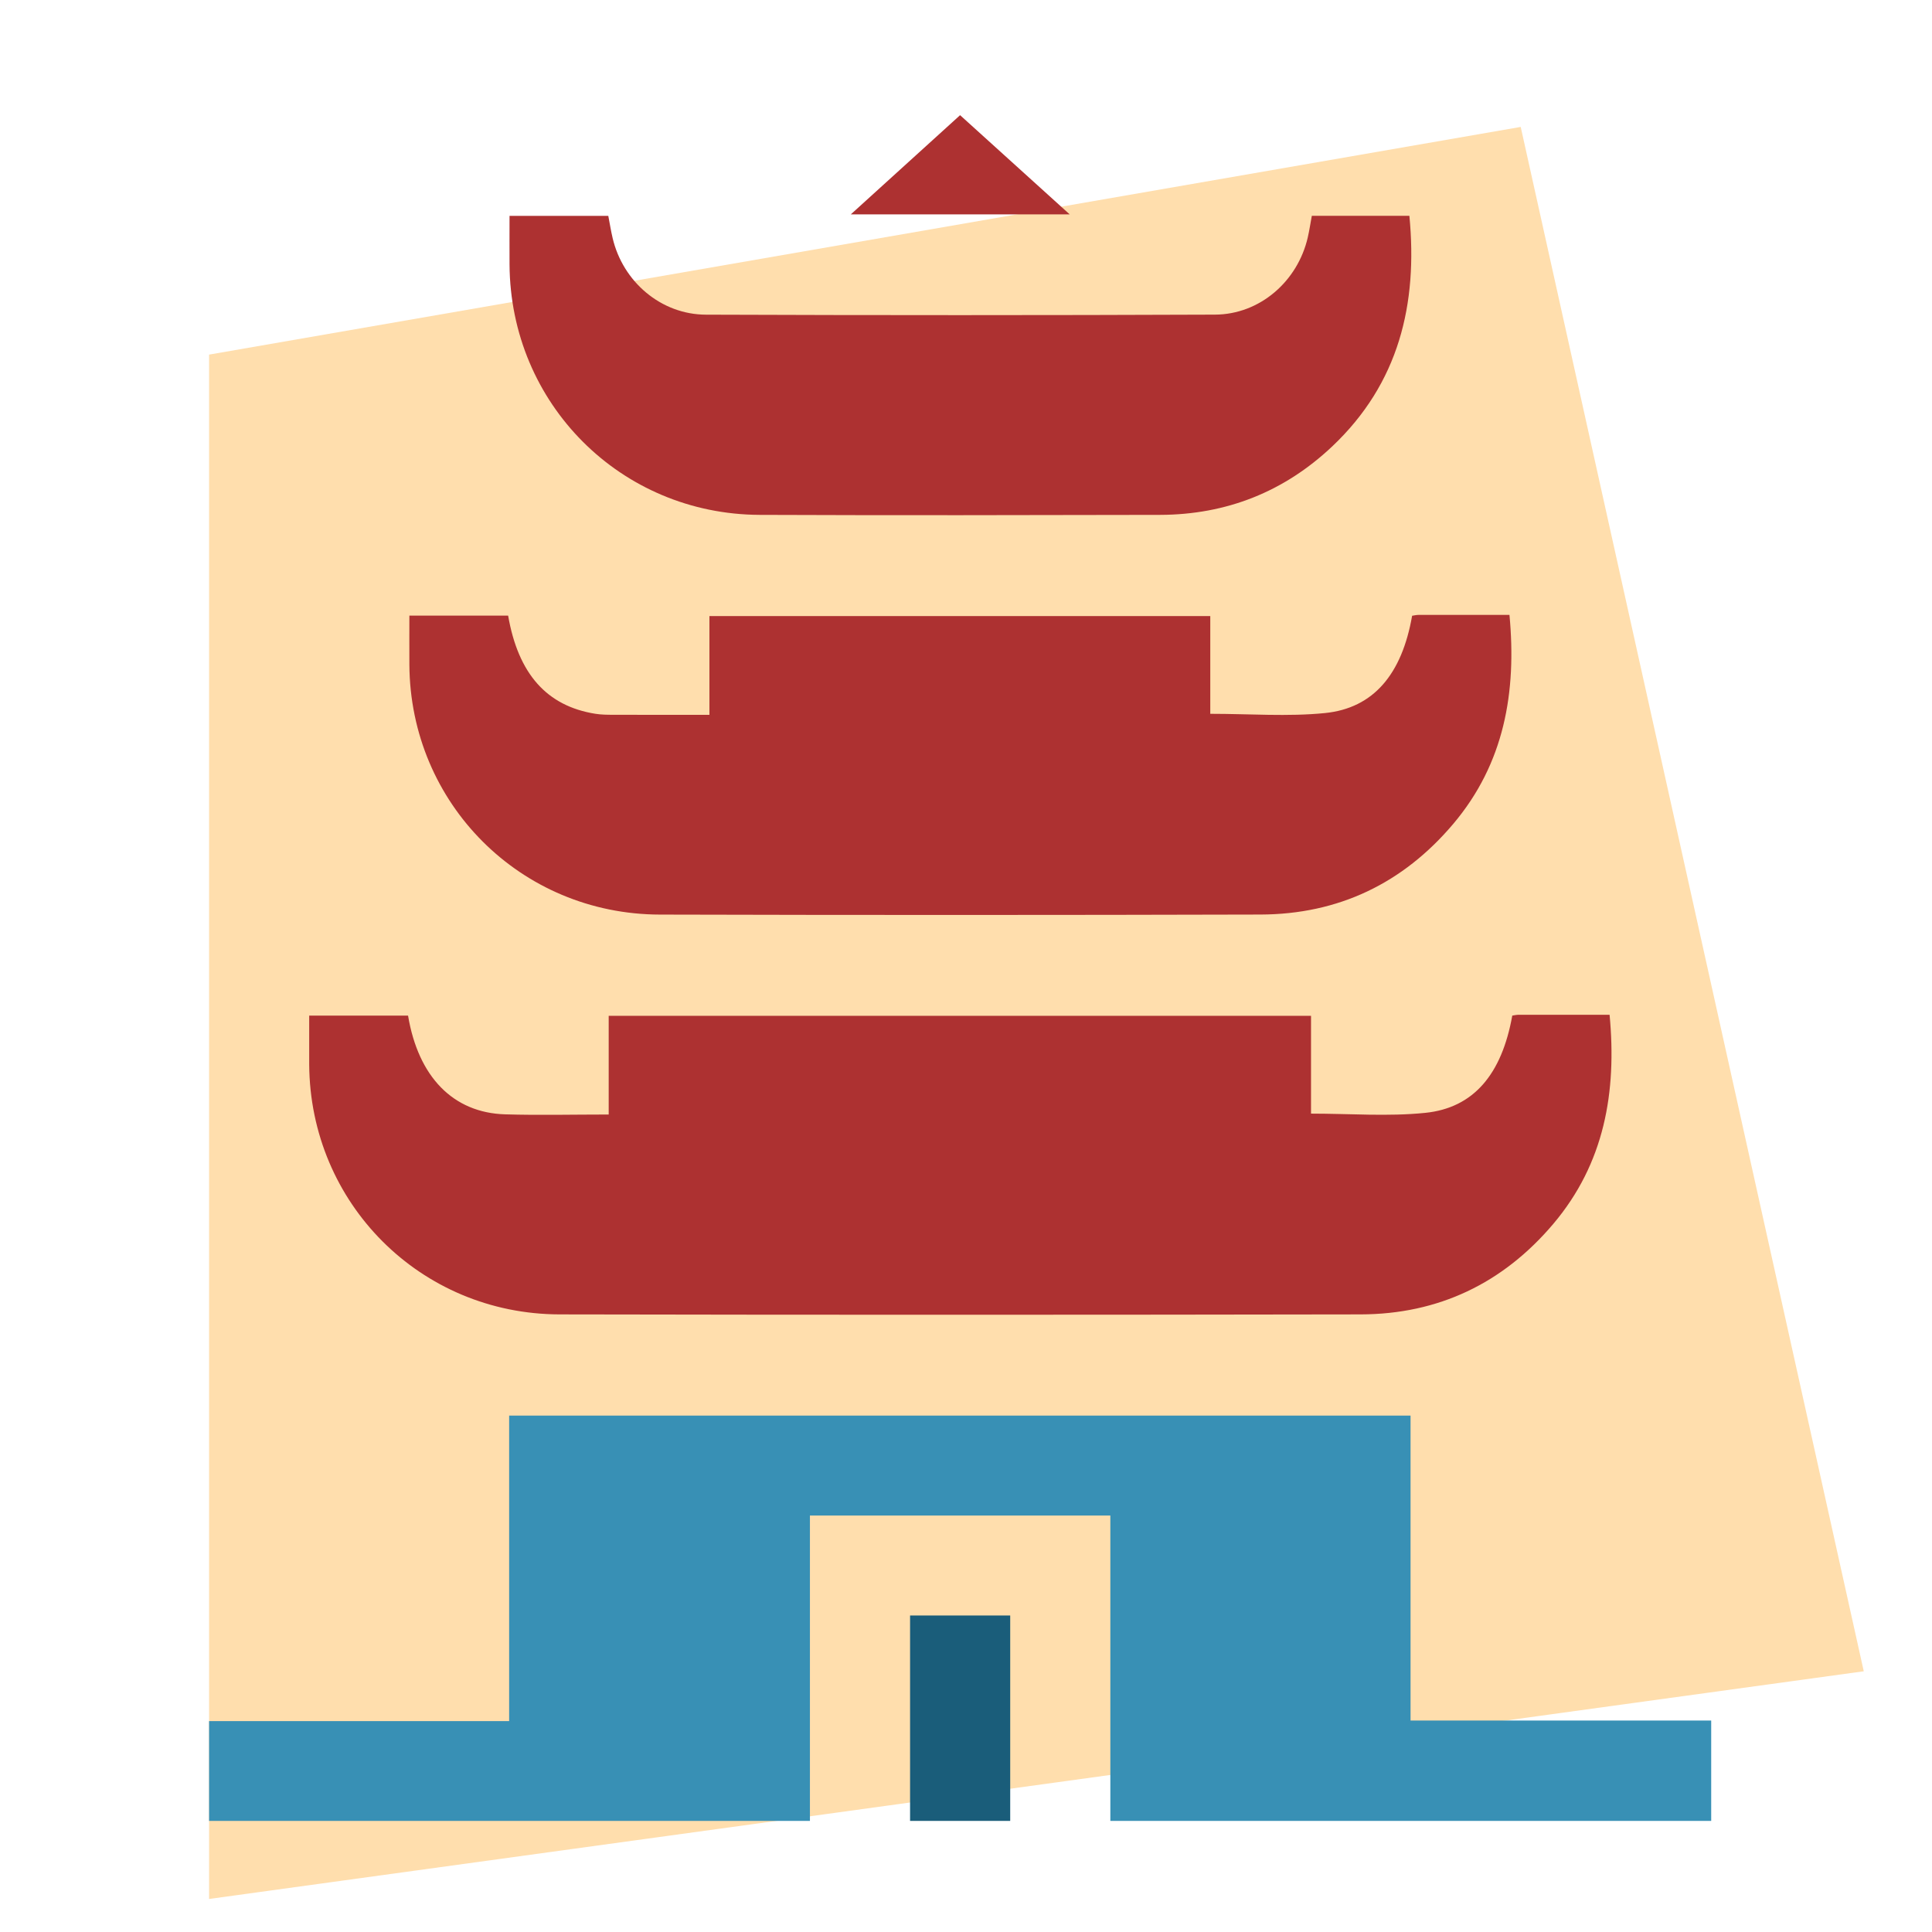 <svg width="101" height="101" viewBox="0 0 101 101" fill="none" xmlns="http://www.w3.org/2000/svg">
<path d="M10.93 18.538V99.273L97.433 87.37L79.499 6.635L10.93 18.538Z" fill="#FFDEAD"/>
<path d="M10.93 95.192V89.975H26.617V74.004H73.74V89.945H89.457V95.192H58.046V79.228H42.341V95.192H10.93Z" fill="#3890B5"/>
<path d="M47.576 95.192V84.454H52.811V95.192H47.576Z" fill="#1A5D7A"/>
<path d="M68.537 53.105V58.217C70.57 58.217 72.553 58.376 74.5 58.178C77.048 57.922 78.512 56.147 79.058 53.092C79.163 53.078 79.275 53.05 79.386 53.05C80.955 53.047 82.523 53.05 84.145 53.05C84.526 57.091 83.879 60.819 81.197 63.988C78.57 67.089 75.196 68.706 71.124 68.713C57.168 68.737 43.21 68.741 29.254 68.713C21.979 68.699 16.208 62.903 16.164 55.646C16.16 54.811 16.164 53.976 16.164 53.094H21.332C21.869 56.3 23.689 58.173 26.407 58.255C28.177 58.308 29.953 58.264 31.821 58.264V53.105H68.534H68.537Z" fill="#AD3131"/>
<path d="M21.401 32.183H26.564C27.092 35.229 28.585 36.909 31.119 37.314C31.433 37.365 31.757 37.367 32.076 37.367C33.725 37.372 35.375 37.37 37.087 37.37V32.207H63.27V37.316C65.334 37.316 67.317 37.472 69.264 37.277C71.814 37.021 73.291 35.234 73.822 32.19C73.927 32.176 74.038 32.146 74.15 32.146C75.718 32.144 77.287 32.146 78.911 32.146C79.29 36.183 78.645 39.913 75.965 43.08C73.34 46.181 69.967 47.798 65.895 47.81C55.427 47.838 44.961 47.84 34.493 47.812C27.217 47.794 21.445 42.005 21.401 34.75C21.396 33.914 21.401 33.079 21.401 32.183Z" fill="#AD3131"/>
<path d="M26.635 11.285H31.8C31.875 11.668 31.935 12.059 32.026 12.443C32.561 14.728 34.555 16.443 36.905 16.45C45.775 16.483 54.646 16.483 63.516 16.448C65.861 16.438 67.839 14.707 68.367 12.411C68.451 12.048 68.504 11.68 68.579 11.282H73.679C74.124 15.901 73.132 20.035 69.652 23.33C67.136 25.71 64.114 26.906 60.647 26.916C53.667 26.932 46.687 26.944 39.709 26.916C32.438 26.885 26.679 21.094 26.637 13.825C26.632 13.013 26.637 12.201 26.637 11.287L26.635 11.285Z" fill="#AD3131"/>
<path d="M55.922 11.208H44.477C46.447 9.419 48.276 7.76 50.191 6.021C52.064 7.715 53.921 9.398 55.922 11.208Z" fill="#AD3131"/>
</svg>
